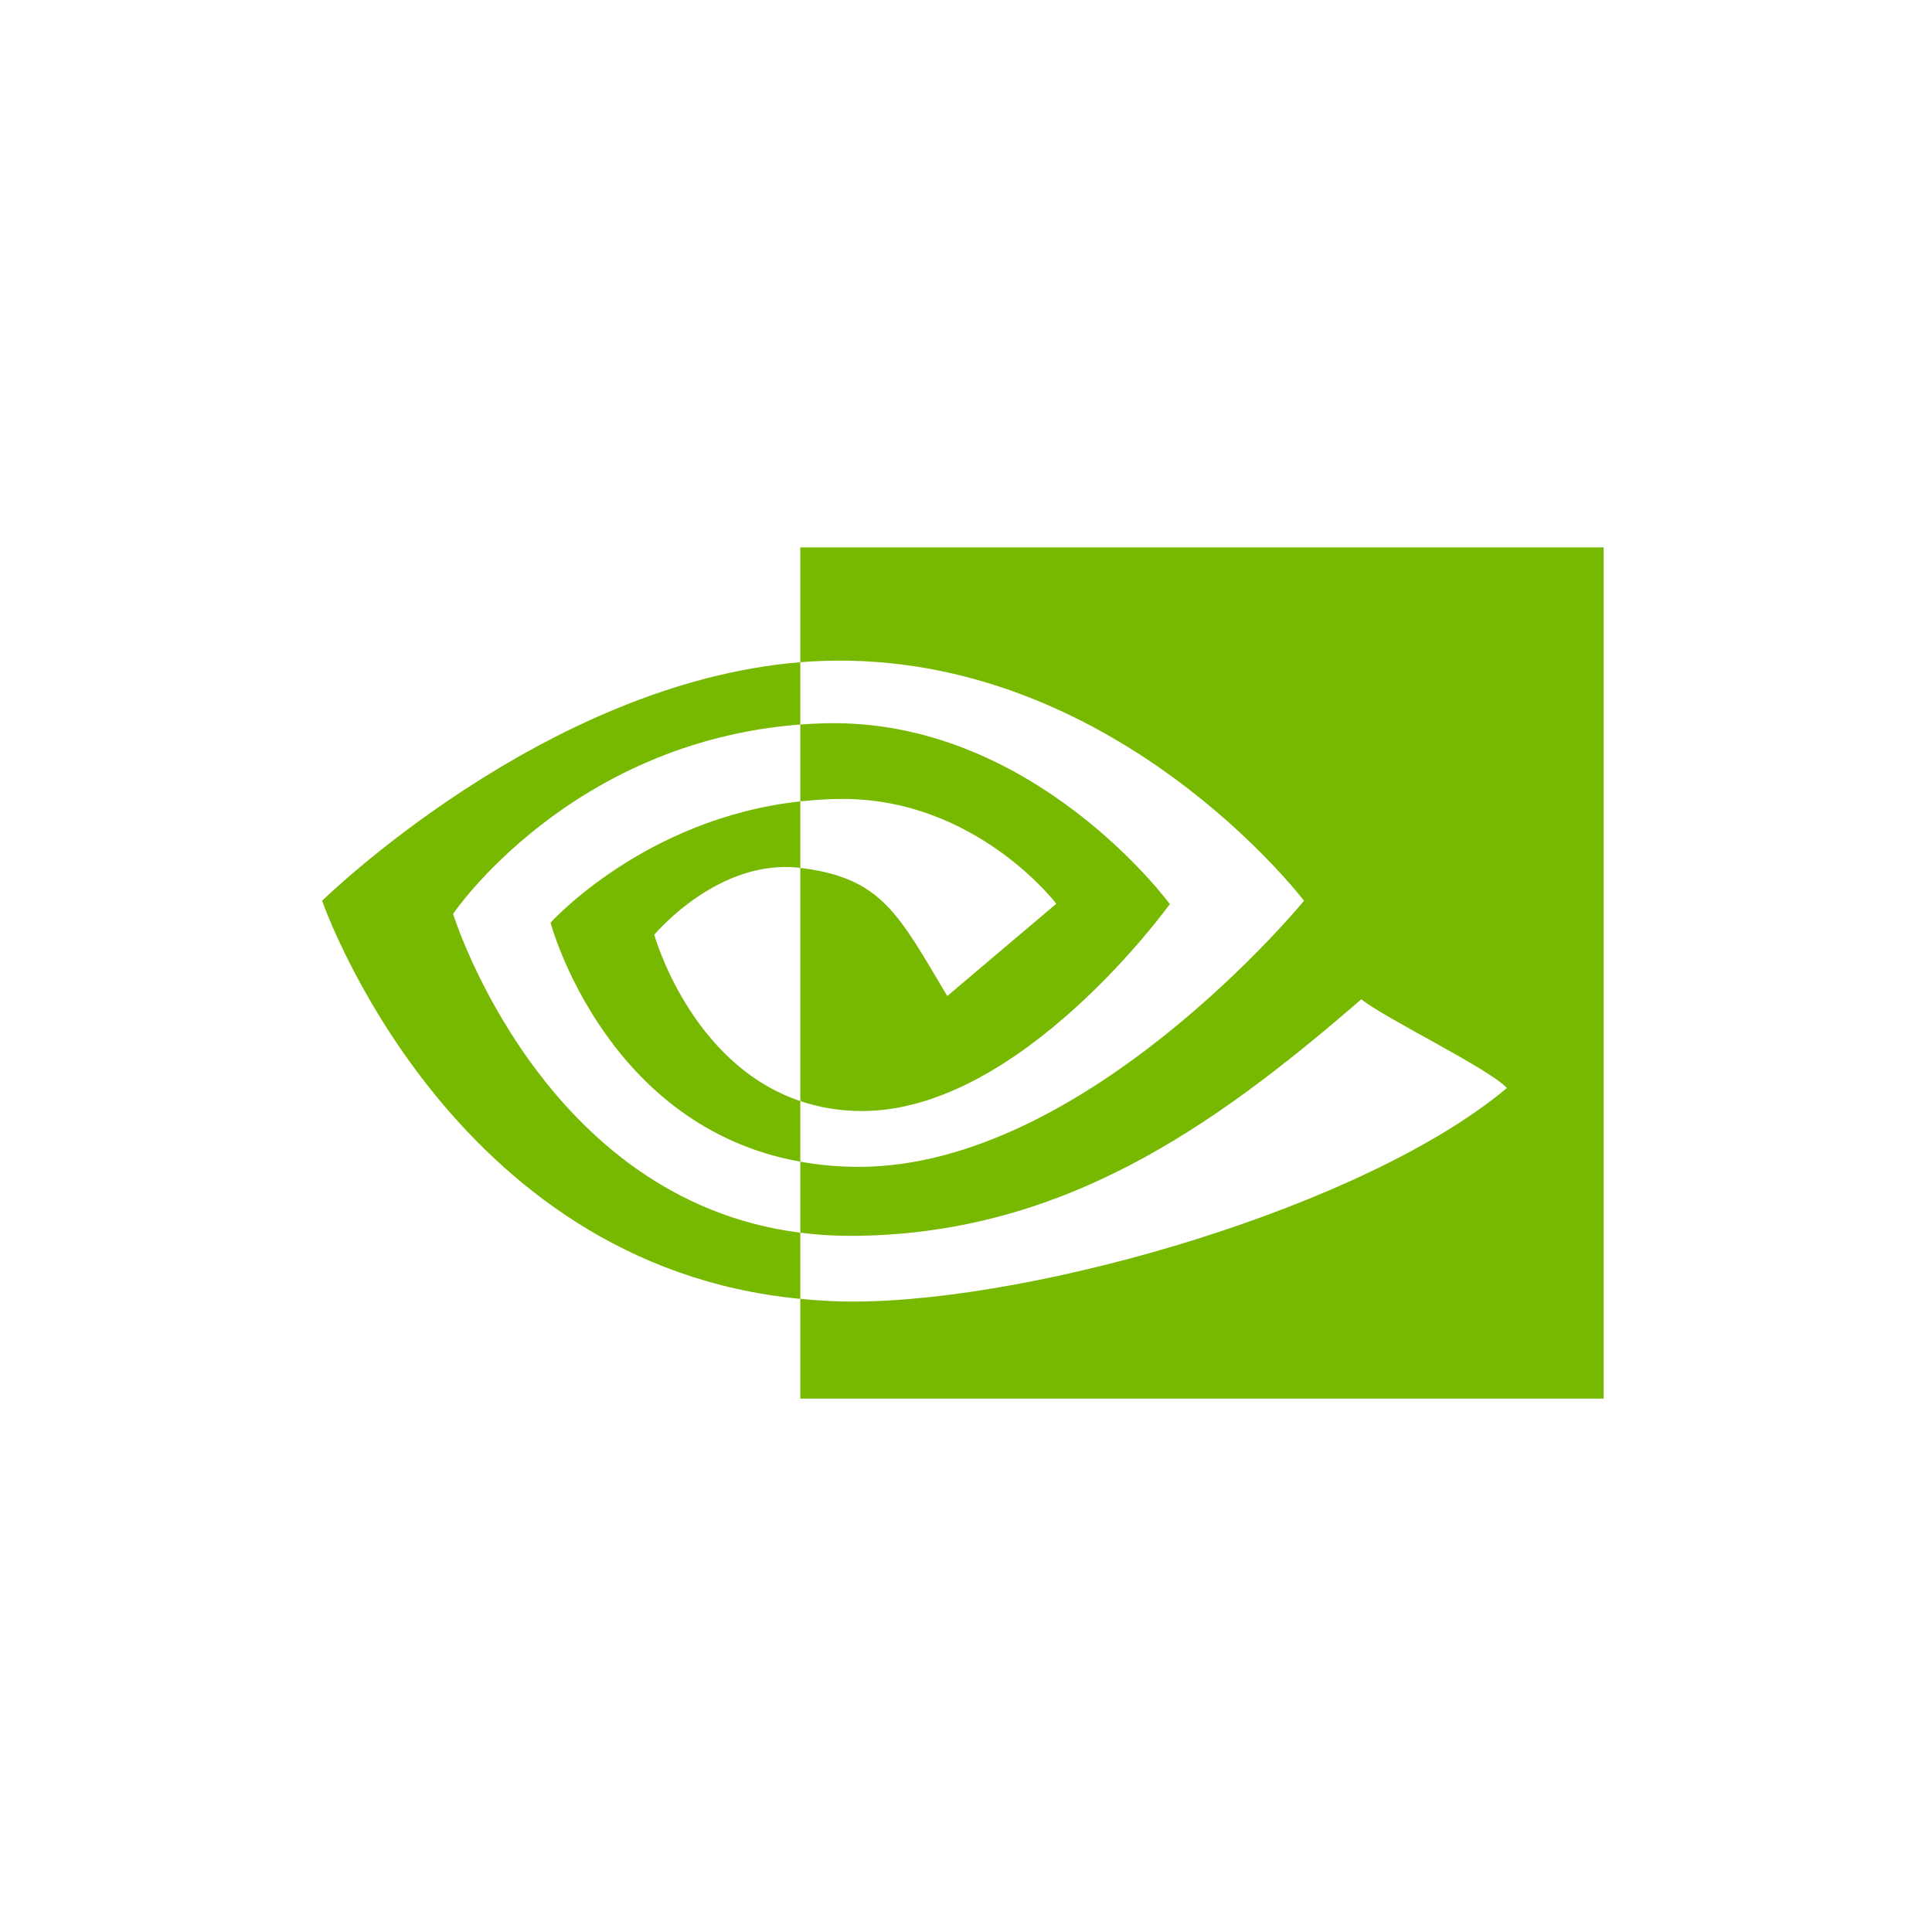 <svg width="60" height="60" viewBox="0 0 60 60" fill="none" xmlns="http://www.w3.org/2000/svg">
<rect width="60" height="60" fill="white"/>
<g clip-path="url(#clip0_150_686)">
<path d="M14.071 28.381C14.071 28.381 17.669 23.051 24.854 22.5V20.566C16.896 21.208 10.004 27.974 10.004 27.974C10.004 27.974 13.908 39.3 24.854 40.337V38.282C16.821 37.268 14.071 28.381 14.071 28.381ZM24.854 34.195V36.077C18.783 34.991 17.098 28.655 17.098 28.655C17.098 28.655 20.012 25.414 24.854 24.888V26.954C24.85 26.954 24.848 26.953 24.844 26.953C22.303 26.646 20.319 29.029 20.319 29.029C20.319 29.029 21.431 33.041 24.854 34.195ZM24.854 17V20.566C25.087 20.548 25.321 20.533 25.556 20.525C34.603 20.219 40.498 27.974 40.498 27.974C40.498 27.974 33.728 36.238 26.674 36.238C26.027 36.238 25.422 36.178 24.854 36.077V38.282C25.34 38.344 25.844 38.381 26.37 38.381C32.934 38.381 37.681 35.016 42.277 31.033C43.039 31.645 46.159 33.136 46.8 33.788C42.43 37.461 32.245 40.422 26.47 40.422C25.914 40.422 25.379 40.388 24.854 40.337V43.436H49.803V17H24.854ZM24.854 24.888V22.5C25.085 22.484 25.318 22.471 25.556 22.464C32.062 22.259 36.33 28.076 36.33 28.076C36.33 28.076 31.72 34.504 26.777 34.504C26.065 34.504 25.428 34.389 24.854 34.195V26.954C27.387 27.261 27.896 28.384 29.419 30.932L32.805 28.066C32.805 28.066 30.333 24.811 26.166 24.811C25.713 24.811 25.279 24.843 24.854 24.888Z" fill="#77B900"/>
</g>
<defs>
<clipPath id="clip0_150_686">
<rect width="40" height="27" fill="white" transform="translate(10 17)"/>
</clipPath>
</defs>
</svg>
